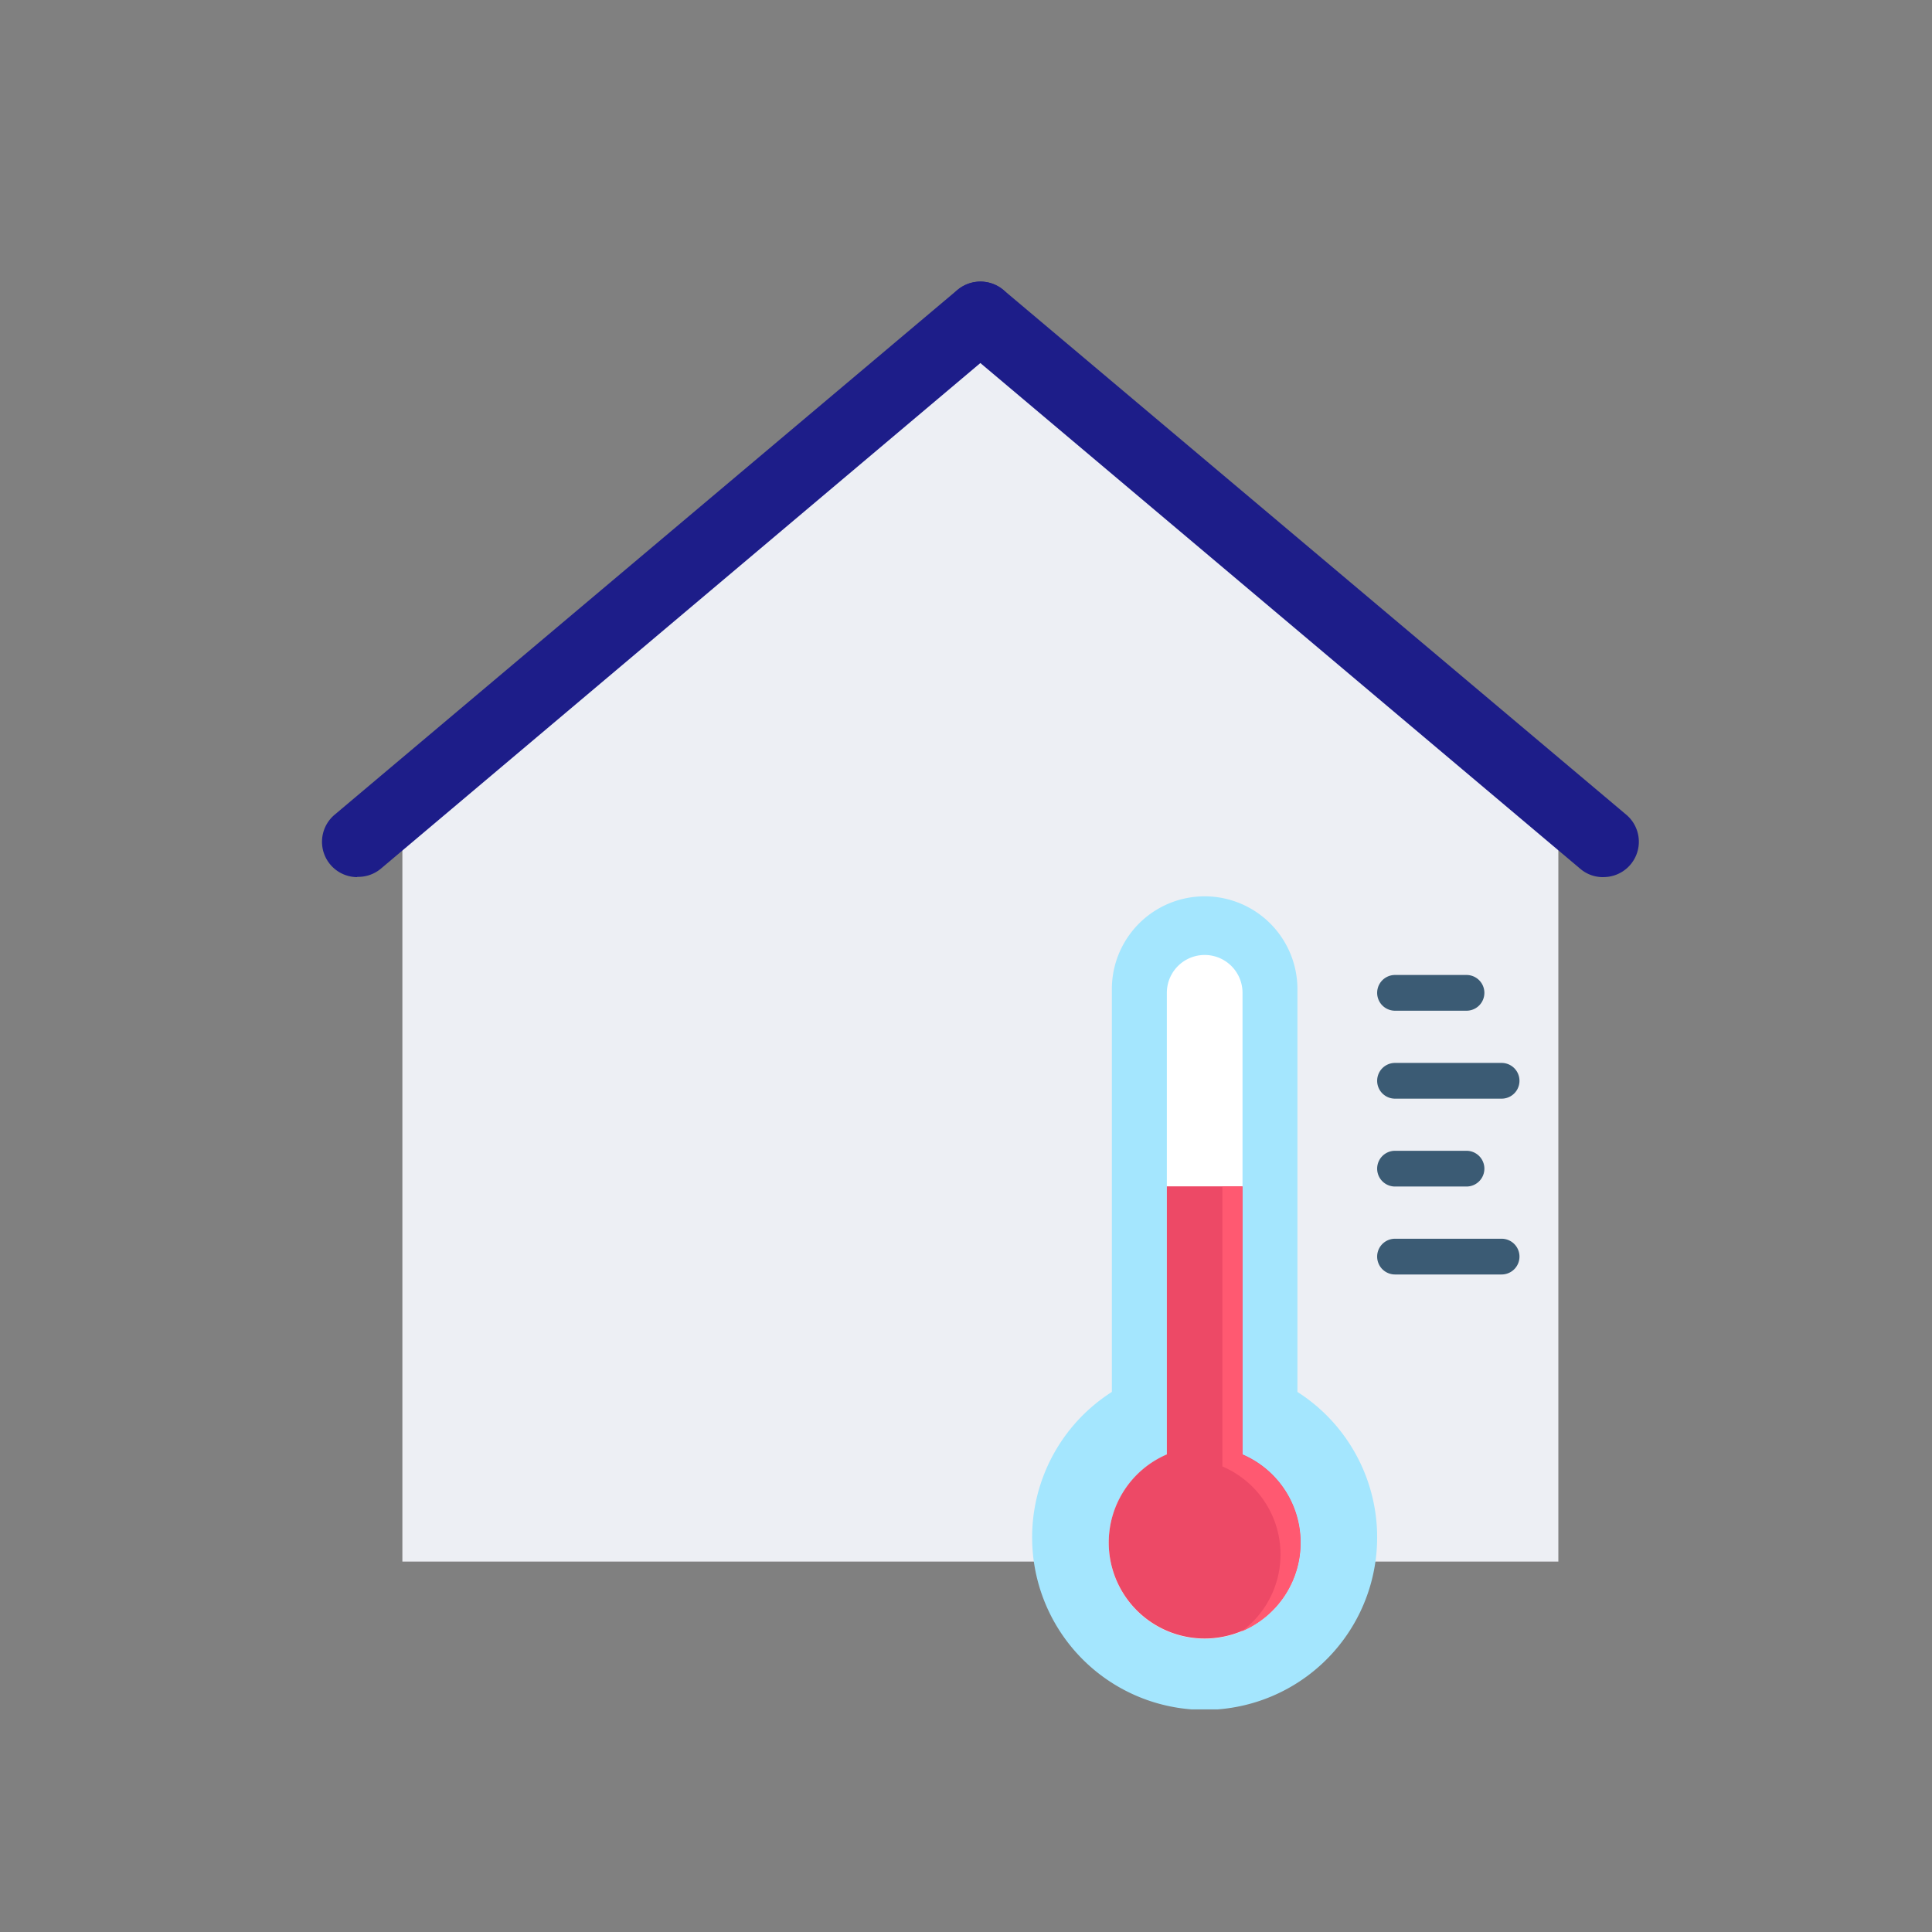 <?xml version="1.0" encoding="UTF-8"?>
<svg xmlns="http://www.w3.org/2000/svg" width="48" height="48" viewBox="0 0 48 48">
  <rect x="0" y="0" width="48" height="48" fill="#808080" stroke="none"/>
  <defs>
    <clipPath id="tcx79su97a">
      <path data-name="Rectangle 7403" style="fill:none" d="M0 0h32.716v35.469H0z"></path>
    </clipPath>
  </defs>
  <path data-name="Rectangle 7012" style="fill:none" d="M0 0h48v48H0z"></path>
  <g data-name="Groupe 15283">
    <path data-name="Tracé 53087" d="M30.42 31.561H1.7V13.307l14.2-11.95 14.52 11.564z" transform="translate(8.297 7.236)" style="fill:#edeff4"></path>
    <g data-name="Groupe 15284">
      <g data-name="Groupe 15283" style="clip-path:url(#tcx79su97a)" transform="translate(8 7)">
        <path data-name="Tracé 53088" d="M29.546 14.792a.865.865 0 0 1-.571-.2L13.5 1.546a.87.87 0 0 1-.119-1.224l.007-.009A.887.887 0 0 1 14.63.2l15.48 13.042a.878.878 0 0 1-.564 1.549z" transform="translate(2.295)" style="fill:#1d1d89"></path>
        <path data-name="Tracé 53089" d="M.875 14.792a.878.878 0 0 1-.562-1.55L15.79.2a.887.887 0 0 1 1.242.108.872.872 0 0 1-.1 1.227l-.009.007L1.459 14.585a.875.875 0 0 1-.585.2z" style="fill:#1d1d89"></path>
        <path data-name="Tracé 53090" d="M21.617 25.317V15.309a2.3 2.3 0 1 0-4.61 0v10.008a4.286 4.286 0 1 0 4.61 0" transform="translate(2.617 2.265)" style="fill:#a4e6fe"></path>
        <path data-name="Tracé 53091" d="M19.971 26.659V15.185a.94.94 0 1 0-1.88 0v11.474a2.384 2.384 0 1 0 1.88 0" transform="translate(2.899 2.481)" style="fill:#fff"></path>
        <path data-name="Tracé 53092" d="M16.647 28a2.384 2.384 0 1 0 3.324-2.2v-6.66h-1.88v6.66a2.385 2.385 0 0 0-1.444 2.2" transform="translate(2.899 3.334)" style="fill:#ed4966"></path>
        <path data-name="Tracé 53093" d="M19.552 25.806v-6.66h-.5V26.1a2.375 2.375 0 0 1 .474 4.1 2.384 2.384 0 0 0 .023-4.391" transform="translate(3.318 3.334)" style="fill:#ff5971"></path>
        <path data-name="Tracé 53094" d="M24.547 15.556h-1.776a.444.444 0 1 1 0-.888h1.776a.444.444 0 0 1 0 .888" transform="translate(3.888 2.555)" style="fill:#3b5b74"></path>
        <path data-name="Tracé 53095" d="M25.418 17.417h-2.647a.444.444 0 1 1 0-.888h2.648a.444.444 0 1 1 0 .888" transform="translate(3.888 2.879)" style="fill:#3b5b74"></path>
        <path data-name="Tracé 53096" d="M24.547 19.277h-1.776a.444.444 0 1 1 0-.888h1.776a.444.444 0 0 1 0 .888" transform="translate(3.888 3.202)" style="fill:#3b5b74"></path>
        <path data-name="Tracé 53097" d="M25.418 21.138h-2.647a.444.444 0 1 1 0-.888h2.648a.444.444 0 1 1 0 .888" transform="translate(3.888 3.526)" style="fill:#3b5b74"></path>
      </g>
    </g>
  </g>
</svg>
